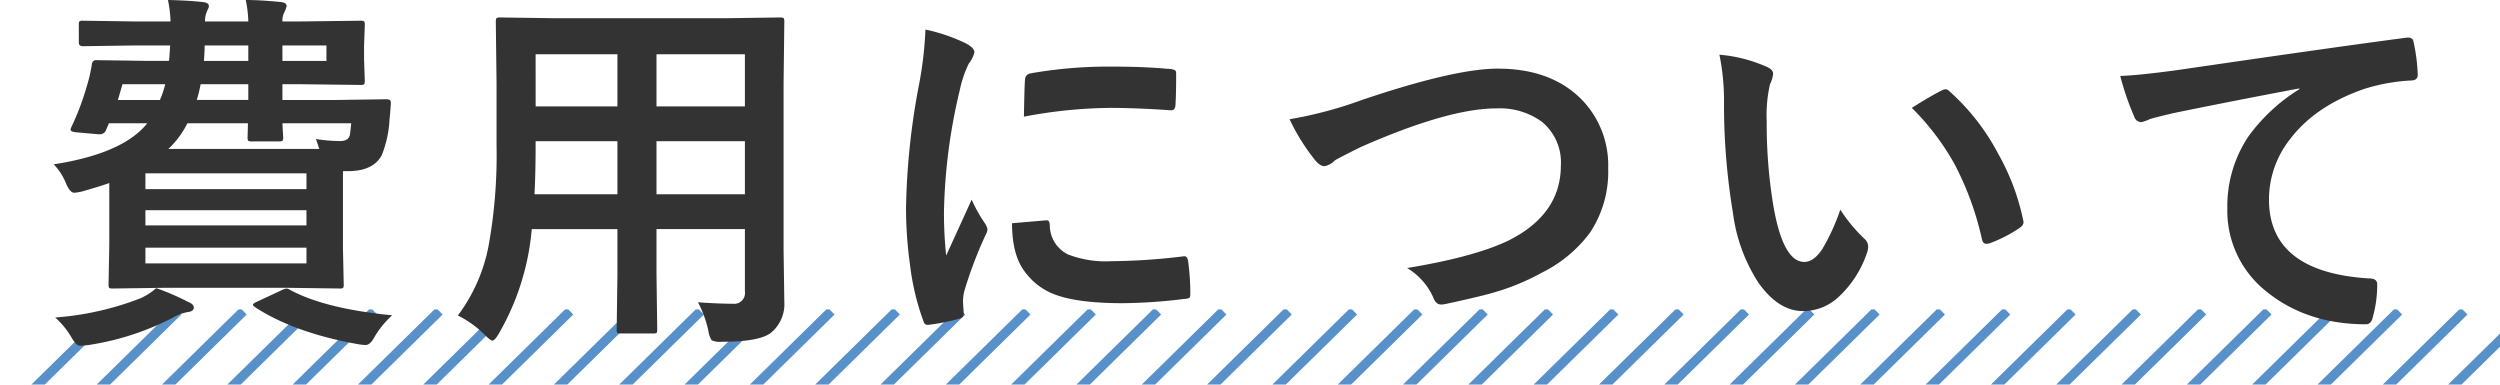 <svg xmlns="http://www.w3.org/2000/svg" xmlns:xlink="http://www.w3.org/1999/xlink" width="399.309" height="61.414" viewBox="0 0 399.309 61.414">
  <defs>
    <clipPath id="clip-path">
      <rect width="399.309" height="11.994" fill="none"/>
    </clipPath>
    <clipPath id="clip-path-2">
      <rect id="長方形_10921" data-name="長方形 10921" width="790.309" height="17.988" fill="none" stroke="#5890c9" stroke-width="1"/>
    </clipPath>
  </defs>
  <g id="グループ_42914" data-name="グループ 42914" transform="translate(-1552 -10816.58)">
    <g id="リピートグリッド_20" data-name="リピートグリッド 20" transform="translate(1552 10866)" clip-path="url(#clip-path)">
      <g id="グループ_41711" data-name="グループ 41711">
        <g id="グループ_41710" data-name="グループ 41710" transform="translate(0 0)" clip-path="url(#clip-path-2)">
          <line id="線_1857" data-name="線 1857" y1="17.427" x2="17.735" transform="translate(0.276 0.28)" fill="none" stroke="#5890c9" stroke-width="1.5"/>
          <line id="線_1858" data-name="線 1858" y1="17.427" x2="17.735" transform="translate(10.708 0.28)" fill="none" stroke="#5890c9" stroke-width="1.5"/>
          <line id="線_1859" data-name="線 1859" y1="17.427" x2="17.735" transform="translate(21.141 0.28)" fill="none" stroke="#5890c9" stroke-width="1.5"/>
          <line id="線_1860" data-name="線 1860" y1="17.427" x2="17.735" transform="translate(31.574 0.28)" fill="none" stroke="#5890c9" stroke-width="1.5"/>
          <line id="線_1861" data-name="線 1861" y1="17.427" x2="17.735" transform="translate(42.006 0.28)" fill="none" stroke="#5890c9" stroke-width="1.5"/>
          <line id="線_1862" data-name="線 1862" y1="17.427" x2="17.735" transform="translate(52.439 0.28)" fill="none" stroke="#5890c9" stroke-width="1.5"/>
          <line id="線_1863" data-name="線 1863" y1="17.427" x2="17.735" transform="translate(62.872 0.28)" fill="none" stroke="#5890c9" stroke-width="1.5"/>
          <line id="線_1864" data-name="線 1864" y1="17.427" x2="17.735" transform="translate(73.305 0.28)" fill="none" stroke="#5890c9" stroke-width="1.5"/>
          <line id="線_1865" data-name="線 1865" y1="17.427" x2="17.735" transform="translate(83.737 0.28)" fill="none" stroke="#5890c9" stroke-width="1.5"/>
          <line id="線_1866" data-name="線 1866" y1="17.427" x2="17.735" transform="translate(94.17 0.28)" fill="none" stroke="#5890c9" stroke-width="1.5"/>
          <line id="線_1867" data-name="線 1867" y1="17.427" x2="17.735" transform="translate(104.603 0.28)" fill="none" stroke="#5890c9" stroke-width="1.5"/>
          <line id="線_1868" data-name="線 1868" y1="17.427" x2="17.735" transform="translate(115.036 0.28)" fill="none" stroke="#5890c9" stroke-width="1.5"/>
          <line id="線_1869" data-name="線 1869" y1="17.427" x2="17.736" transform="translate(125.468 0.28)" fill="none" stroke="#5890c9" stroke-width="1.5"/>
          <line id="線_1870" data-name="線 1870" y1="17.427" x2="17.735" transform="translate(135.901 0.28)" fill="none" stroke="#5890c9" stroke-width="1.5"/>
          <line id="線_1871" data-name="線 1871" y1="17.427" x2="17.735" transform="translate(146.334 0.28)" fill="none" stroke="#5890c9" stroke-width="1.5"/>
          <line id="線_1872" data-name="線 1872" y1="17.427" x2="17.736" transform="translate(156.766 0.28)" fill="none" stroke="#5890c9" stroke-width="1.5"/>
          <line id="線_1873" data-name="線 1873" y1="17.427" x2="17.735" transform="translate(167.199 0.28)" fill="none" stroke="#5890c9" stroke-width="1.5"/>
          <line id="線_1874" data-name="線 1874" y1="17.427" x2="17.735" transform="translate(177.632 0.28)" fill="none" stroke="#5890c9" stroke-width="1.5"/>
          <line id="線_1875" data-name="線 1875" y1="17.427" x2="17.736" transform="translate(188.065 0.28)" fill="none" stroke="#5890c9" stroke-width="1.5"/>
          <line id="線_1876" data-name="線 1876" y1="17.427" x2="17.735" transform="translate(198.497 0.28)" fill="none" stroke="#5890c9" stroke-width="1.5"/>
          <line id="線_1877" data-name="線 1877" y1="17.427" x2="17.736" transform="translate(208.93 0.28)" fill="none" stroke="#5890c9" stroke-width="1.5"/>
          <line id="線_1878" data-name="線 1878" y1="17.427" x2="17.736" transform="translate(219.363 0.28)" fill="none" stroke="#5890c9" stroke-width="1.5"/>
          <line id="線_1879" data-name="線 1879" y1="17.427" x2="17.735" transform="translate(229.796 0.28)" fill="none" stroke="#5890c9" stroke-width="1.5"/>
          <line id="線_1880" data-name="線 1880" y1="17.427" x2="17.736" transform="translate(240.228 0.28)" fill="none" stroke="#5890c9" stroke-width="1.5"/>
          <line id="線_1881" data-name="線 1881" y1="17.427" x2="17.735" transform="translate(250.661 0.28)" fill="none" stroke="#5890c9" stroke-width="1.5"/>
          <line id="線_1882" data-name="線 1882" y1="17.427" x2="17.736" transform="translate(261.094 0.28)" fill="none" stroke="#5890c9" stroke-width="1.5"/>
          <line id="線_1883" data-name="線 1883" y1="17.427" x2="17.736" transform="translate(271.526 0.28)" fill="none" stroke="#5890c9" stroke-width="1.5"/>
          <line id="線_1884" data-name="線 1884" y1="17.427" x2="17.736" transform="translate(281.959 0.28)" fill="none" stroke="#5890c9" stroke-width="1.5"/>
          <line id="線_1885" data-name="線 1885" y1="17.427" x2="17.736" transform="translate(292.392 0.28)" fill="none" stroke="#5890c9" stroke-width="1.5"/>
          <line id="線_1886" data-name="線 1886" y1="17.427" x2="17.735" transform="translate(302.825 0.28)" fill="none" stroke="#5890c9" stroke-width="1.5"/>
          <line id="線_1887" data-name="線 1887" y1="17.427" x2="17.736" transform="translate(313.257 0.28)" fill="none" stroke="#5890c9" stroke-width="1.5"/>
          <line id="線_1888" data-name="線 1888" y1="17.427" x2="17.736" transform="translate(323.69 0.28)" fill="none" stroke="#5890c9" stroke-width="1.5"/>
          <line id="線_1889" data-name="線 1889" y1="17.427" x2="17.736" transform="translate(334.123 0.28)" fill="none" stroke="#5890c9" stroke-width="1.5"/>
          <line id="線_1890" data-name="線 1890" y1="17.427" x2="17.736" transform="translate(344.555 0.28)" fill="none" stroke="#5890c9" stroke-width="1.5"/>
          <line id="線_1891" data-name="線 1891" y1="17.427" x2="17.735" transform="translate(354.988 0.28)" fill="none" stroke="#5890c9" stroke-width="1.5"/>
          <line id="線_1892" data-name="線 1892" y1="17.427" x2="17.735" transform="translate(365.421 0.28)" fill="none" stroke="#5890c9" stroke-width="1.5"/>
          <line id="線_1893" data-name="線 1893" y1="17.427" x2="17.736" transform="translate(375.854 0.28)" fill="none" stroke="#5890c9" stroke-width="1.5"/>
          <line id="線_1894" data-name="線 1894" y1="17.427" x2="17.736" transform="translate(386.286 0.28)" fill="none" stroke="#5890c9" stroke-width="1.5"/>
          <line id="線_1895" data-name="線 1895" y1="17.427" x2="17.736" transform="translate(396.719 0.28)" fill="none" stroke="#5890c9" stroke-width="1.5"/>
          <line id="線_1896" data-name="線 1896" y1="17.427" x2="17.736" transform="translate(407.152 0.28)" fill="none" stroke="#5890c9" stroke-width="1.5"/>
          <line id="線_1897" data-name="線 1897" y1="17.427" x2="17.735" transform="translate(417.585 0.28)" fill="none" stroke="#5890c9" stroke-width="1.5"/>
          <line id="線_1898" data-name="線 1898" y1="17.427" x2="17.736" transform="translate(428.017 0.28)" fill="none" stroke="#5890c9" stroke-width="1.5"/>
          <line id="線_1899" data-name="線 1899" y1="17.427" x2="17.736" transform="translate(438.45 0.28)" fill="none" stroke="#5890c9" stroke-width="1.5"/>
          <line id="線_1900" data-name="線 1900" y1="17.427" x2="17.736" transform="translate(448.883 0.28)" fill="none" stroke="#5890c9" stroke-width="1.5"/>
          <line id="線_1901" data-name="線 1901" y1="17.427" x2="17.736" transform="translate(459.315 0.28)" fill="none" stroke="#5890c9" stroke-width="1.5"/>
          <line id="線_1902" data-name="線 1902" y1="17.427" x2="17.735" transform="translate(469.748 0.28)" fill="none" stroke="#5890c9" stroke-width="1.5"/>
          <line id="線_1903" data-name="線 1903" y1="17.427" x2="17.735" transform="translate(480.181 0.28)" fill="none" stroke="#5890c9" stroke-width="1.5"/>
          <line id="線_1904" data-name="線 1904" y1="17.427" x2="17.736" transform="translate(490.614 0.28)" fill="none" stroke="#5890c9" stroke-width="1.5"/>
          <line id="線_1905" data-name="線 1905" y1="17.427" x2="17.736" transform="translate(501.046 0.28)" fill="none" stroke="#5890c9" stroke-width="1.5"/>
          <line id="線_1906" data-name="線 1906" y1="17.427" x2="17.736" transform="translate(511.479 0.28)" fill="none" stroke="#5890c9" stroke-width="1.5"/>
          <line id="線_1907" data-name="線 1907" y1="17.427" x2="17.736" transform="translate(521.912 0.28)" fill="none" stroke="#5890c9" stroke-width="1.5"/>
          <line id="線_1908" data-name="線 1908" y1="17.427" x2="17.736" transform="translate(532.345 0.28)" fill="none" stroke="#5890c9" stroke-width="1.5"/>
          <line id="線_1909" data-name="線 1909" y1="17.427" x2="17.735" transform="translate(542.777 0.28)" fill="none" stroke="#5890c9" stroke-width="1.5"/>
          <line id="線_1910" data-name="線 1910" y1="17.427" x2="17.736" transform="translate(553.21 0.28)" fill="none" stroke="#5890c9" stroke-width="1.5"/>
          <line id="線_1911" data-name="線 1911" y1="17.427" x2="17.735" transform="translate(563.643 0.28)" fill="none" stroke="#5890c9" stroke-width="1.5"/>
          <line id="線_1912" data-name="線 1912" y1="17.427" x2="17.735" transform="translate(574.076 0.28)" fill="none" stroke="#5890c9" stroke-width="1.5"/>
          <line id="線_1913" data-name="線 1913" y1="17.427" x2="17.736" transform="translate(584.508 0.28)" fill="none" stroke="#5890c9" stroke-width="1.5"/>
          <line id="線_1914" data-name="線 1914" y1="17.427" x2="17.735" transform="translate(594.941 0.28)" fill="none" stroke="#5890c9" stroke-width="1.5"/>
          <line id="線_1915" data-name="線 1915" y1="17.427" x2="17.736" transform="translate(605.374 0.28)" fill="none" stroke="#5890c9" stroke-width="1.5"/>
          <line id="線_1916" data-name="線 1916" y1="17.427" x2="17.735" transform="translate(615.806 0.28)" fill="none" stroke="#5890c9" stroke-width="1.5"/>
          <line id="線_1917" data-name="線 1917" y1="17.427" x2="17.735" transform="translate(626.239 0.28)" fill="none" stroke="#5890c9" stroke-width="1.5"/>
          <line id="線_1918" data-name="線 1918" y1="17.427" x2="17.736" transform="translate(636.672 0.28)" fill="none" stroke="#5890c9" stroke-width="1.5"/>
          <line id="線_1919" data-name="線 1919" y1="17.427" x2="17.736" transform="translate(647.105 0.28)" fill="none" stroke="#5890c9" stroke-width="1.5"/>
          <line id="線_1920" data-name="線 1920" y1="17.427" x2="17.736" transform="translate(657.537 0.28)" fill="none" stroke="#5890c9" stroke-width="1.5"/>
          <line id="線_1921" data-name="線 1921" y1="17.427" x2="17.736" transform="translate(667.97 0.28)" fill="none" stroke="#5890c9" stroke-width="1.5"/>
          <line id="線_1922" data-name="線 1922" y1="17.427" x2="17.736" transform="translate(678.403 0.28)" fill="none" stroke="#5890c9" stroke-width="1.5"/>
          <line id="線_1923" data-name="線 1923" y1="17.427" x2="17.736" transform="translate(688.835 0.28)" fill="none" stroke="#5890c9" stroke-width="1.5"/>
          <line id="線_1924" data-name="線 1924" y1="17.427" x2="17.736" transform="translate(699.268 0.28)" fill="none" stroke="#5890c9" stroke-width="1.5"/>
          <line id="線_1925" data-name="線 1925" y1="17.427" x2="17.736" transform="translate(709.701 0.28)" fill="none" stroke="#5890c9" stroke-width="1.5"/>
          <line id="線_1926" data-name="線 1926" y1="17.427" x2="17.736" transform="translate(720.134 0.28)" fill="none" stroke="#5890c9" stroke-width="1.5"/>
          <line id="線_1927" data-name="線 1927" y1="17.427" x2="17.736" transform="translate(730.566 0.28)" fill="none" stroke="#5890c9" stroke-width="1.5"/>
          <line id="線_1928" data-name="線 1928" y1="17.427" x2="17.736" transform="translate(740.999 0.28)" fill="none" stroke="#5890c9" stroke-width="1.5"/>
          <line id="線_1929" data-name="線 1929" y1="17.427" x2="17.736" transform="translate(751.432 0.28)" fill="none" stroke="#5890c9" stroke-width="1.5"/>
          <line id="線_1930" data-name="線 1930" y1="17.427" x2="17.736" transform="translate(761.865 0.28)" fill="none" stroke="#5890c9" stroke-width="1.5"/>
          <line id="線_1931" data-name="線 1931" y1="17.427" x2="17.736" transform="translate(772.297 0.28)" fill="none" stroke="#5890c9" stroke-width="1.5"/>
        </g>
      </g>
    </g>
    <g id="グループ_42913" data-name="グループ 42913" transform="translate(726 1756)">
      <g id="グループ_41322" data-name="グループ 41322" transform="translate(441 -2599)">
        <g id="グループ_39746" data-name="グループ 39746" transform="translate(65 6)">
          <path id="パス_85043" data-name="パス 85043" d="M33.252-50.42q2.373,0,5.566.322.967.088.967.645a5.6,5.6,0,0,1-.352.967,2.783,2.783,0,0,0-.322,1.494h2.754l9.668-.117a1.068,1.068,0,0,1,.645.117,1.094,1.094,0,0,1,.088.557l-.117,3.34v2.168l.117,3.4q0,.5-.146.586a1.182,1.182,0,0,1-.586.088l-9.668-.117H39.111v2.52H47.52l8.232-.117q.674,0,.674.527,0,.088,0,.205-.146,2.109-.205,2.432a17.625,17.625,0,0,1-1.26,5.8q-1.377,2.52-5.391,2.52h-.791v12.334L48.9-5.01a.953.953,0,0,1-.1.571.953.953,0,0,1-.571.1l-8.73-.117H20.684l-8.672.117q-.5,0-.586-.117a1.094,1.094,0,0,1-.088-.557l.117-6.328v-9.844q-1.465.527-4.248,1.318a7.309,7.309,0,0,1-1.348.234q-.674,0-1.318-1.494A9.216,9.216,0,0,0,2.578-24.17q11.1-1.729,14.941-6.562H11.4l-.469,1.084a1.032,1.032,0,0,1-.967.674H9.727l-3.6-.322q-.85-.088-.85-.41a1.108,1.108,0,0,1,.117-.41A41.839,41.839,0,0,0,7.91-36.8a24.071,24.071,0,0,0,.732-3.164q.059-.85.7-.85l8.174.117h3.486q.029-.176.176-2.461h-5.83l-8.086.117q-.674,0-.674-.586v-2.812a.927.927,0,0,1,.117-.586,1.094,1.094,0,0,1,.557-.088l8.086.117H21.24a20.876,20.876,0,0,0-.41-3.428q3.457.088,5.449.322,1.084.088,1.084.645a1.33,1.33,0,0,1-.146.5,3.025,3.025,0,0,0-.205.469,3.657,3.657,0,0,0-.264,1.494h6.914A18.927,18.927,0,0,0,33.252-50.42ZM20.889-26.631H45q-.469-1.377-.527-1.582a25.2,25.2,0,0,0,3.838.322q1.318,0,1.553-.908.088-.41.234-1.934H39.111q.029.732.088,1.611.029.557.029.615a.927.927,0,0,1-.117.586,1.009,1.009,0,0,1-.527.088H34.248a1,1,0,0,1-.615-.117,1.094,1.094,0,0,1-.088-.557l.059-2.227H23.936A14.585,14.585,0,0,1,20.889-26.631Zm22.061,3.9H17.227v2.52H42.949Zm0,14.385v-2.52H17.227v2.52ZM17.227-14.414H42.949v-2.432H17.227Zm8.2-20.039h8.232v-2.52H26.045A21.656,21.656,0,0,1,25.43-34.453Zm20.713-8.7H39.111v2.461h7.031Zm-19.57,2.461h7.09v-2.461H26.689Q26.689-42.246,26.572-40.693Zm-13.74,6.24h6.709a14.784,14.784,0,0,0,.85-2.52H13.564ZM40.313-4.131Q45.85-1.113,56.631-.059A15.087,15.087,0,0,0,53.7,3.6q-.615,1.084-1.318,1.084a8.9,8.9,0,0,1-1.436-.176Q40.986,2.7,34.8-1.318q-.41-.293-.41-.439,0-.176.645-.469l3.838-1.787a2.855,2.855,0,0,1,.879-.322A1.221,1.221,0,0,1,40.313-4.131ZM18.955-4.395a39.073,39.073,0,0,1,5.156,2.227q.85.352.85.85,0,.615-.908.732a7.162,7.162,0,0,0-2.4.879A43.307,43.307,0,0,1,8.145,4.688Q7.09,4.8,6.885,4.8a.935.935,0,0,1-.732-.293,5.766,5.766,0,0,1-.7-.967A12.929,12.929,0,0,0,2.813.293,47.1,47.1,0,0,0,16.377-2.754,9.954,9.954,0,0,0,18.955-4.395Zm86.523,2.256q3.281.234,5.566.234a1.722,1.722,0,0,0,1.934-1.963v-9.961H98.857V-6.68L98.974,2.2q0,.469-.117.557a1.009,1.009,0,0,1-.527.088H93.144q-.469,0-.557-.117A1.009,1.009,0,0,1,92.5,2.2l.117-8.877v-7.148H78.935A40.125,40.125,0,0,1,73.72,2.783q-.674,1.2-1.084,1.2-.293,0-1.26-.967A16.216,16.216,0,0,0,67.129-.029,26.9,26.9,0,0,0,72.05-11.221a81.533,81.533,0,0,0,1.26-16.025V-37.09L73.193-46.9q0-.527.146-.645a1.182,1.182,0,0,1,.586-.088l8.2.117h28.213l8.262-.117q.5,0,.586.146a1.182,1.182,0,0,1,.088.586l-.117,9.814v26.572l.117,8.262a5.935,5.935,0,0,1-1.992,4.863q-1.729,1.553-7.91,1.553a3.3,3.3,0,0,1-1.7-.234,3.712,3.712,0,0,1-.527-1.494A17.234,17.234,0,0,0,105.478-2.139ZM98.857-19.395h14.121v-8.467H98.857Zm14.121-22.354H98.857v8.32h14.121Zm-33.6,22.354H92.617v-8.467H79.55v.674Q79.55-22.91,79.375-19.395Zm.176-14.033H92.617v-8.32H79.55ZM141.816-45.7a27.973,27.973,0,0,1,6.445,2.2q1.377.732,1.377,1.436a4.813,4.813,0,0,1-.908,1.816,18.182,18.182,0,0,0-1.436,4.248,89.818,89.818,0,0,0-2.52,19.395,63.756,63.756,0,0,0,.352,7q4.072-8.906,4.072-8.936a22.95,22.95,0,0,0,2.109,3.779,2.68,2.68,0,0,1,.41.908,1.905,1.905,0,0,1-.293.967A64.987,64.987,0,0,0,148-3.838a6.959,6.959,0,0,0-.176,1.875l.117,1.67q0,.615-.791.791a31.8,31.8,0,0,1-4.893.967h-.117q-.5,0-.674-.674a39.307,39.307,0,0,1-2.109-8.877,66.075,66.075,0,0,1-.645-8.994,113.826,113.826,0,0,1,2.051-19.687A59.818,59.818,0,0,0,141.816-45.7Zm13.828,30.938,5.449-.469h.117q.469,0,.469.908a5.2,5.2,0,0,0,2.9,4.541A16.646,16.646,0,0,0,171.464-8.7a101.017,101.017,0,0,0,11.455-.762,2.507,2.507,0,0,1,.264-.029q.469,0,.586.791a37.272,37.272,0,0,1,.352,5.156q0,.586-.146.7a2.322,2.322,0,0,1-.879.176,83.181,83.181,0,0,1-9.785.674q-6.973,0-10.635-1.318a10.446,10.446,0,0,1-4.951-3.662Q155.644-9.639,155.644-14.766Zm1.9-17.021q.088-5.156.176-5.889a1.021,1.021,0,0,1,.85-1.025,71.319,71.319,0,0,1,13.037-1.084q5.1,0,8.877.352a2.733,2.733,0,0,1,1.2.234q.176.117.176.557,0,3.428-.117,5.1-.088.732-.645.732h-.146q-5.391-.381-9.785-.381A76.941,76.941,0,0,0,157.548-31.787Zm42.431.41a66.176,66.176,0,0,0,11.631-3.105q14.766-4.98,21.621-4.98,8.555,0,13.447,4.98a15.029,15.029,0,0,1,4.189,10.928,17.527,17.527,0,0,1-2.959,10.371,21.436,21.436,0,0,1-7.617,6.3,36.905,36.905,0,0,1-7.939,3.252q-2.139.615-7.295,1.729a4.536,4.536,0,0,1-.879.117q-.82,0-1.23-1.084a10.454,10.454,0,0,0-4.189-4.746q10.84-1.787,16.26-4.424,8.291-4.189,8.291-11.953a8.385,8.385,0,0,0-3.018-6.973A11.42,11.42,0,0,0,233-33.105q-7.646,0-21.68,6.182-3.779,1.875-4.131,2.139a3.017,3.017,0,0,1-1.641.908q-.791,0-1.729-1.26A32.347,32.347,0,0,1,199.979-31.377Zm68.652-10.312a23.493,23.493,0,0,1,7.617,1.963q.967.439.967,1.084a4.856,4.856,0,0,1-.5,1.67,22.094,22.094,0,0,0-.527,5.889A79.811,79.811,0,0,0,277.274-17.4q1.553,8.818,4.922,8.818,1.523,0,2.9-2.109a33.315,33.315,0,0,0,2.842-6.24,25.136,25.136,0,0,0,3.838,4.629,1.694,1.694,0,0,1,.615,1.289,3.01,3.01,0,0,1-.176.938,16.942,16.942,0,0,1-4.746,7.266,8.319,8.319,0,0,1-5.449,2.08q-3.984,0-7.178-4.57A26.66,26.66,0,0,1,270.8-16.377a105.33,105.33,0,0,1-1.436-17.461A36.767,36.767,0,0,0,268.631-41.689Zm30.732,8.5q2.959-1.875,4.717-2.754a2.063,2.063,0,0,1,.674-.234.976.976,0,0,1,.645.352,35.5,35.5,0,0,1,7.764,9.961,36.505,36.505,0,0,1,3.984,10.576,1.313,1.313,0,0,1,.059.352q0,.527-.7.967a22.289,22.289,0,0,1-4.687,2.4,1.856,1.856,0,0,1-.527.088q-.586,0-.732-.762a47.986,47.986,0,0,0-4.424-12.07A40.412,40.412,0,0,0,299.364-33.193Zm33.291-5.1q3.193-.117,9.551-1,24.229-3.545,36.035-5.1a2.542,2.542,0,0,1,.352-.029q.82,0,.908.674a28.345,28.345,0,0,1,.674,5.3q0,.879-1.143.879a30.03,30.03,0,0,0-7.324,1.318q-7.881,2.7-11.953,8.086a15.537,15.537,0,0,0-3.34,9.609q0,11.6,15.967,12.6,1.318,0,1.318.908a18.616,18.616,0,0,1-.674,5.156q-.234,1.26-1.113,1.26-9.434,0-15.879-5.215a16.411,16.411,0,0,1-6.27-13.33,19.947,19.947,0,0,1,3.428-11.543,28.741,28.741,0,0,1,8.086-7.471V-36.3q-10.605,1.992-20.156,3.955-3.105.732-3.779.967a6.213,6.213,0,0,1-1.318.469,1.235,1.235,0,0,1-1.143-.908A43.926,43.926,0,0,1,332.654-38.291Z" transform="translate(326 11704)" fill="#333"/>
        </g>
      </g>
    </g>
  </g>
</svg>
